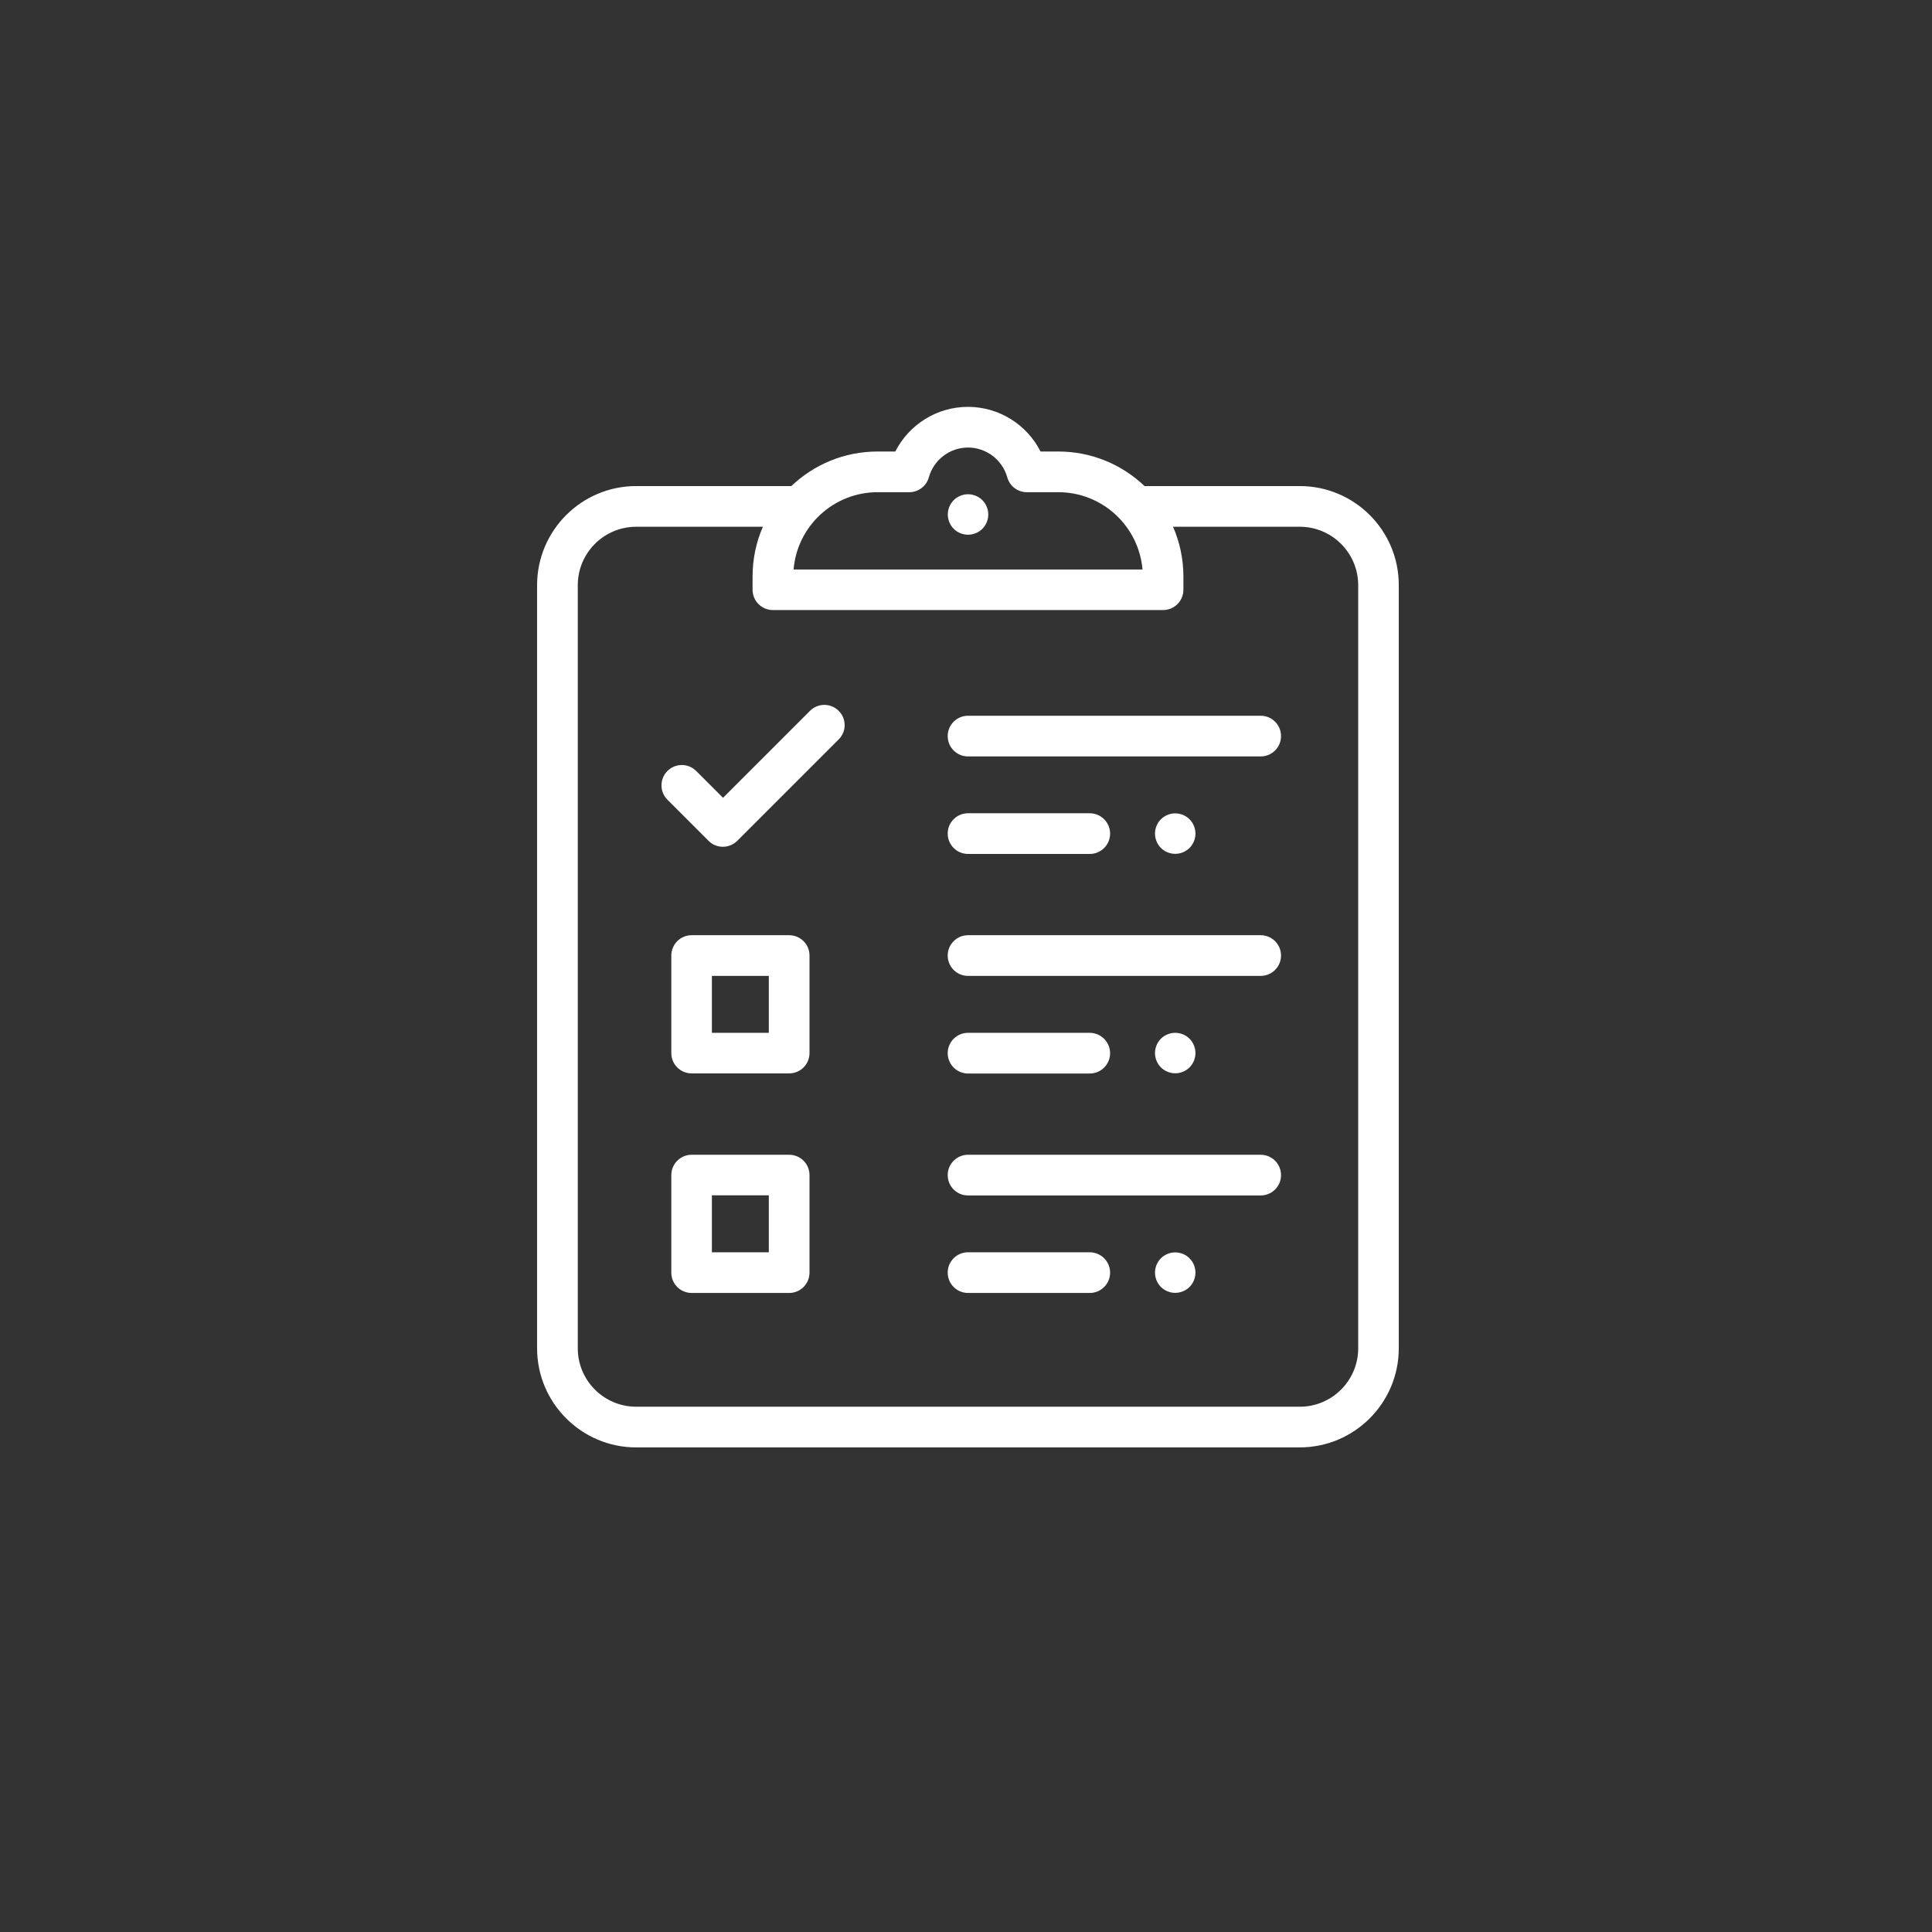 <?xml version="1.0" encoding="utf-8"?>
<!-- Generator: Adobe Illustrator 25.1.0, SVG Export Plug-In . SVG Version: 6.00 Build 0)  -->
<svg version="1.1" id="Layer_1" xmlns="http://www.w3.org/2000/svg" xmlns:xlink="http://www.w3.org/1999/xlink" x="0px" y="0px"
	 width="170px" height="170px" viewBox="0 0 170 170" style="enable-background:new 0 0 170 170;" xml:space="preserve">
<rect x="0" y="0" width="170" height="170" fill="#333333" stroke="none"/>
<style type="text/css">
	.st0{fill:#FFFFFF;}
</style>
<g>
	<path class="st0" d="M110.93,62.98H85.18c-0.99,0-1.79,0.8-1.79,1.79c0,0.99,0.8,1.79,1.79,1.79h25.75c0.99,0,1.79-0.8,1.79-1.79
		C112.72,63.78,111.92,62.98,110.93,62.98"/>
	<path class="st0" d="M104.67,72.09c-0.33-0.33-0.79-0.52-1.26-0.52s-0.93,0.19-1.26,0.52c-0.33,0.33-0.52,0.79-0.52,1.26
		c0,0.47,0.19,0.93,0.52,1.26c0.33,0.33,0.79,0.52,1.26,0.52s0.93-0.19,1.26-0.52c0.33-0.33,0.52-0.79,0.52-1.26
		C105.19,72.88,105,72.42,104.67,72.09"/>
	<path class="st0" d="M86.44,44.01c-0.33-0.33-0.79-0.52-1.26-0.52s-0.93,0.19-1.26,0.52c-0.33,0.33-0.52,0.79-0.52,1.26
		c0,0.47,0.19,0.93,0.52,1.26c0.33,0.33,0.79,0.52,1.26,0.52s0.93-0.19,1.26-0.52c0.33-0.33,0.52-0.79,0.52-1.26
		C86.96,44.81,86.77,44.34,86.44,44.01"/>
	<path class="st0" d="M95.88,71.56H85.18c-0.99,0-1.79,0.8-1.79,1.79s0.8,1.79,1.79,1.79h10.71c0.99,0,1.79-0.8,1.79-1.79
		S96.87,71.56,95.88,71.56"/>
	<path class="st0" d="M110.93,82.29H85.18c-0.99,0-1.79,0.8-1.79,1.79s0.8,1.79,1.79,1.79h25.75c0.99,0,1.79-0.8,1.79-1.79
		S111.92,82.29,110.93,82.29"/>
	<path class="st0" d="M104.67,91.4c-0.33-0.33-0.79-0.52-1.26-0.52s-0.93,0.19-1.26,0.52c-0.33,0.33-0.52,0.79-0.52,1.26
		c0,0.47,0.19,0.93,0.52,1.26c0.33,0.33,0.79,0.52,1.26,0.52s0.93-0.19,1.26-0.52c0.33-0.33,0.52-0.79,0.52-1.26
		C105.19,92.2,105,91.73,104.67,91.4"/>
	<path class="st0" d="M95.88,90.88H85.18c-0.99,0-1.79,0.8-1.79,1.79c0,0.99,0.8,1.79,1.79,1.79h10.71c0.99,0,1.79-0.8,1.79-1.79
		C97.67,91.68,96.87,90.88,95.88,90.88"/>
	<path class="st0" d="M110.93,101.61H85.18c-0.99,0-1.79,0.8-1.79,1.79s0.8,1.79,1.79,1.79h25.75c0.99,0,1.79-0.8,1.79-1.79
		S111.92,101.61,110.93,101.61"/>
	<path class="st0" d="M104.67,110.72c-0.33-0.33-0.79-0.52-1.26-0.52s-0.93,0.19-1.26,0.52c-0.33,0.33-0.52,0.79-0.52,1.26
		c0,0.47,0.19,0.93,0.52,1.26c0.33,0.33,0.79,0.52,1.26,0.52s0.93-0.19,1.26-0.52c0.33-0.33,0.52-0.79,0.52-1.26
		C105.19,111.51,105,111.05,104.67,110.72"/>
	<path class="st0" d="M95.88,110.19H85.18c-0.99,0-1.79,0.8-1.79,1.79s0.8,1.79,1.79,1.79h10.71c0.99,0,1.79-0.8,1.79-1.79
		S96.87,110.19,95.88,110.19"/>
	<path class="st0" d="M119.51,118.64c0,2.84-2.31,5.14-5.14,5.14H55.98c-2.84,0-5.14-2.31-5.14-5.14V51.49
		c0-2.84,2.31-5.14,5.14-5.14h11.15c-0.59,1.34-0.91,2.82-0.91,4.38v1.16c0,0.99,0.8,1.79,1.79,1.79h34.33
		c0.99,0,1.79-0.8,1.79-1.79v-1.16c0-1.56-0.33-3.04-0.91-4.38h11.15c2.84,0,5.14,2.31,5.14,5.14V118.64z M77.22,43.31h2.79
		c0.8,0,1.51-0.54,1.72-1.31c0.43-1.54,1.84-2.62,3.45-2.62c1.6,0,3.02,1.08,3.45,2.62c0.21,0.77,0.92,1.31,1.72,1.31h2.78
		c3.88,0,7.08,3,7.4,6.8h-30.7C70.14,46.3,73.34,43.31,77.22,43.31 M114.37,42.77h-13.66c-1.97-1.88-4.64-3.04-7.58-3.04h-1.57
		c-1.2-2.37-3.66-3.93-6.39-3.93s-5.19,1.56-6.39,3.93h-1.57c-2.94,0-5.6,1.16-7.58,3.04H55.98c-4.81,0-8.72,3.91-8.72,8.72v67.15
		c0,4.81,3.91,8.72,8.72,8.72h58.38c4.81,0,8.72-3.91,8.72-8.72V51.49C123.09,46.68,119.18,42.77,114.37,42.77"/>
	<path class="st0" d="M73.8,62.55c-0.7-0.7-1.83-0.7-2.53,0l-7.65,7.65l-2.36-2.36c-0.7-0.7-1.83-0.7-2.53,0
		c-0.7,0.7-0.7,1.83,0,2.53l3.62,3.62c0.35,0.35,0.81,0.52,1.26,0.52c0.46,0,0.91-0.18,1.26-0.52l8.91-8.91
		C74.5,64.38,74.5,63.25,73.8,62.55"/>
	<path class="st0" d="M67.65,110.19h-5.01v-5.01h5.01V110.19z M69.44,101.61h-8.58c-0.99,0-1.79,0.8-1.79,1.79v8.58
		c0,0.99,0.8,1.79,1.79,1.79h8.58c0.99,0,1.79-0.8,1.79-1.79v-8.58C71.23,102.41,70.43,101.61,69.44,101.61"/>
	<path class="st0" d="M67.65,90.88h-5.01v-5.01h5.01V90.88z M69.44,82.29h-8.58c-0.99,0-1.79,0.8-1.79,1.79v8.58
		c0,0.99,0.8,1.79,1.79,1.79h8.58c0.99,0,1.79-0.8,1.79-1.79v-8.58C71.23,83.09,70.43,82.29,69.44,82.29"/>
</g>
</svg>
